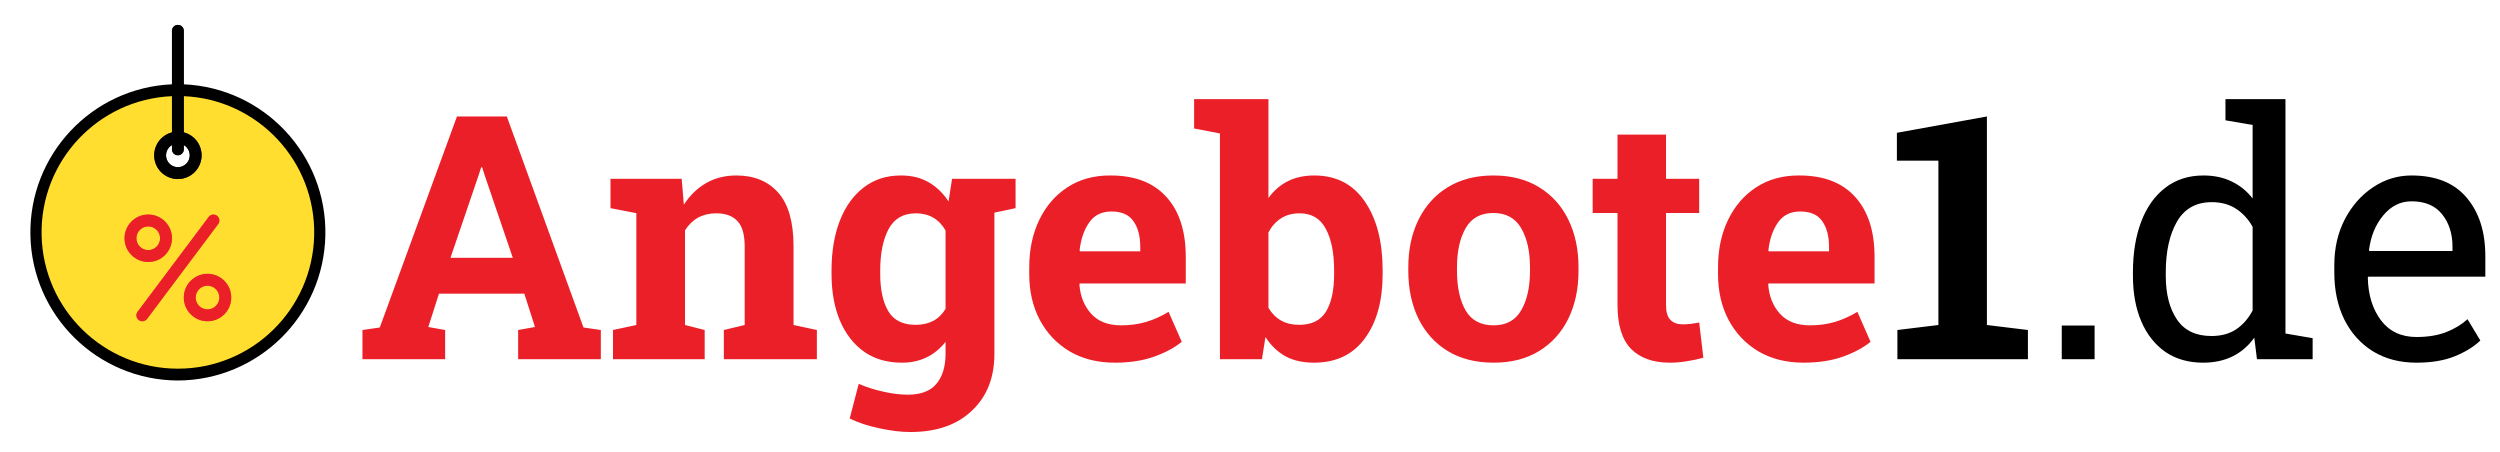 <svg width="703" height="127" viewBox="0 0 703 127" fill="none" xmlns="http://www.w3.org/2000/svg">
<path d="M101.922 101V92.797L106.797 92.094L128.5 32.75H142.516L164.078 92.094L168.953 92.797V101H145.703V92.797L150.438 91.953L147.438 82.578H123.438L120.438 91.953L125.172 92.797V101H101.922ZM126.672 72.5H144.203L136.234 49.109L135.578 47.047H135.297L134.594 49.25L126.672 72.5ZM172.375 101V92.797L178.938 91.391V59.938L171.672 58.531V50.281H191.688L192.297 57.547C193.984 54.953 196.062 52.938 198.531 51.5C201.031 50.062 203.875 49.344 207.062 49.344C212.062 49.344 215.984 50.953 218.828 54.172C221.703 57.391 223.141 62.438 223.141 69.312V91.391L229.703 92.797V101H203.547V92.797L209.406 91.391V69.359C209.406 65.953 208.719 63.547 207.344 62.141C206 60.703 204.016 59.984 201.391 59.984C197.578 59.984 194.656 61.578 192.625 64.766V91.391L198.156 92.797V101H172.375ZM256 121.484C253.438 121.484 250.562 121.141 247.375 120.453C244.188 119.797 241.375 118.875 238.938 117.688L241.469 107.938C243.656 108.875 245.969 109.609 248.406 110.141C250.875 110.703 253.172 110.984 255.297 110.984C258.953 110.984 261.625 109.969 263.312 107.938C265.031 105.906 265.891 103.078 265.891 99.453V96.125C262.797 100.031 258.703 101.984 253.609 101.984C249.453 101.984 245.906 100.953 242.969 98.891C240.031 96.797 237.766 93.875 236.172 90.125C234.609 86.375 233.828 82.016 233.828 77.047V76.062C233.828 70.719 234.609 66.047 236.172 62.047C237.734 58.047 239.969 54.938 242.875 52.719C245.781 50.469 249.266 49.344 253.328 49.344C256.359 49.344 258.969 49.984 261.156 51.266C263.344 52.516 265.203 54.312 266.734 56.656L267.719 50.281H285.578V58.531L279.625 59.797V99.5C279.625 106.188 277.516 111.516 273.297 115.484C269.109 119.484 263.344 121.484 256 121.484ZM257.453 91.344C261.297 91.344 264.109 89.844 265.891 86.844V64.812C264.047 61.594 261.25 59.984 257.5 59.984C254 59.984 251.453 61.469 249.859 64.438C248.297 67.406 247.516 71.281 247.516 76.062V77.047C247.516 81.484 248.281 84.984 249.812 87.547C251.344 90.078 253.891 91.344 257.453 91.344ZM313.516 101.984C308.641 101.984 304.391 100.922 300.766 98.797C297.172 96.641 294.375 93.688 292.375 89.938C290.406 86.188 289.422 81.906 289.422 77.094V75.219C289.422 70.188 290.359 65.734 292.234 61.859C294.109 57.953 296.75 54.891 300.156 52.672C303.594 50.422 307.641 49.312 312.297 49.344C319.141 49.344 324.375 51.359 328 55.391C331.625 59.391 333.438 65.016 333.438 72.266V79.719H303.625L303.531 80C303.781 83.344 304.891 86.094 306.859 88.25C308.828 90.406 311.625 91.484 315.25 91.484C317.75 91.484 320.078 91.172 322.234 90.547C324.422 89.891 326.547 88.938 328.609 87.688L332.312 96.125C330.219 97.812 327.578 99.219 324.391 100.344C321.234 101.438 317.609 101.984 313.516 101.984ZM303.719 70.672H320.641V69.453C320.641 66.391 320 63.969 318.719 62.188C317.469 60.375 315.406 59.469 312.531 59.469C309.781 59.469 307.688 60.516 306.25 62.609C304.812 64.672 303.922 67.281 303.578 70.438L303.719 70.672ZM369.484 101.984C366.328 101.984 363.641 101.375 361.422 100.156C359.203 98.906 357.344 97.109 355.844 94.766L354.859 101H343.047V37.531L335.781 36.125V27.875H356.688V55.672C358.156 53.641 359.953 52.078 362.078 50.984C364.234 49.891 366.734 49.344 369.578 49.344C375.734 49.344 380.469 51.781 383.781 56.656C387.125 61.5 388.797 67.969 388.797 76.062V77.047C388.797 84.609 387.125 90.656 383.781 95.188C380.438 99.719 375.672 101.984 369.484 101.984ZM365.312 91.344C368.812 91.344 371.328 90.109 372.859 87.641C374.391 85.141 375.156 81.609 375.156 77.047V76.062C375.156 71.125 374.375 67.219 372.812 64.344C371.281 61.438 368.828 59.984 365.453 59.984C363.391 59.984 361.625 60.469 360.156 61.438C358.688 62.406 357.531 63.719 356.688 65.375V86.562C358.594 89.75 361.469 91.344 365.312 91.344ZM420.016 101.984C414.984 101.984 410.672 100.891 407.078 98.703C403.516 96.516 400.781 93.484 398.875 89.609C396.969 85.703 396.016 81.219 396.016 76.156V75.172C396.016 70.141 396.969 65.688 398.875 61.812C400.781 57.906 403.516 54.859 407.078 52.672C410.672 50.453 414.953 49.344 419.922 49.344C424.922 49.344 429.203 50.438 432.766 52.625C436.359 54.812 439.109 57.859 441.016 61.766C442.922 65.641 443.875 70.109 443.875 75.172V76.156C443.875 81.219 442.922 85.703 441.016 89.609C439.109 93.484 436.375 96.516 432.812 98.703C429.25 100.891 424.984 101.984 420.016 101.984ZM420.016 91.484C423.547 91.484 426.125 90.078 427.75 87.266C429.406 84.453 430.234 80.75 430.234 76.156V75.172C430.234 70.672 429.406 67 427.75 64.156C426.094 61.312 423.484 59.891 419.922 59.891C416.359 59.891 413.766 61.312 412.141 64.156C410.516 67 409.703 70.672 409.703 75.172V76.156C409.703 80.781 410.516 84.5 412.141 87.312C413.766 90.094 416.391 91.484 420.016 91.484ZM469.562 101.984C464.844 101.984 461.203 100.688 458.641 98.094C456.109 95.5 454.844 91.391 454.844 85.766V59.891H447.859V50.281H454.844V37.859H468.484V50.281H477.812V59.891H468.484V85.719C468.484 87.688 468.891 89.094 469.703 89.938C470.547 90.781 471.688 91.203 473.125 91.203C473.875 91.203 474.688 91.156 475.562 91.062C476.438 90.938 477.188 90.812 477.812 90.688L478.984 100.578C477.609 100.984 476.094 101.312 474.438 101.562C472.781 101.844 471.156 101.984 469.562 101.984ZM507.203 101.984C502.328 101.984 498.078 100.922 494.453 98.797C490.859 96.641 488.062 93.688 486.062 89.938C484.094 86.188 483.109 81.906 483.109 77.094V75.219C483.109 70.188 484.047 65.734 485.922 61.859C487.797 57.953 490.438 54.891 493.844 52.672C497.281 50.422 501.328 49.312 505.984 49.344C512.828 49.344 518.062 51.359 521.688 55.391C525.312 59.391 527.125 65.016 527.125 72.266V79.719H497.312L497.219 80C497.469 83.344 498.578 86.094 500.547 88.25C502.516 90.406 505.312 91.484 508.938 91.484C511.438 91.484 513.766 91.172 515.922 90.547C518.109 89.891 520.234 88.938 522.297 87.688L526 96.125C523.906 97.812 521.266 99.219 518.078 100.344C514.922 101.438 511.297 101.984 507.203 101.984ZM497.406 70.672H514.328V69.453C514.328 66.391 513.688 63.969 512.406 62.188C511.156 60.375 509.094 59.469 506.219 59.469C503.469 59.469 501.375 60.516 499.938 62.609C498.5 64.672 497.609 67.281 497.266 70.438L497.406 70.672Z" fill="#EB1F27"/>
<path d="M533.547 101V92.797L545.078 91.391V45.172H533.406V37.344L558.719 32.75V91.391L570.25 92.797V101H533.547ZM579.766 101V91.531H589V101H579.766ZM619.516 101.984C615.391 101.984 611.844 100.969 608.875 98.938C605.938 96.875 603.688 94.016 602.125 90.359C600.562 86.703 599.781 82.438 599.781 77.562V76.578C599.781 71.141 600.562 66.375 602.125 62.281C603.688 58.188 605.953 55.016 608.922 52.766C611.891 50.484 615.453 49.344 619.609 49.344C622.609 49.344 625.25 49.906 627.531 51.031C629.844 52.125 631.812 53.719 633.438 55.812V35.141L625.797 33.828V27.875H642.672V93.781L650.312 95.094V101H634.656L633.906 94.953C630.531 99.641 625.734 101.984 619.516 101.984ZM621.859 94.484C624.609 94.484 626.922 93.859 628.797 92.609C630.672 91.359 632.219 89.594 633.438 87.312V63.781C632.25 61.656 630.703 59.969 628.797 58.719C626.891 57.469 624.609 56.844 621.953 56.844C617.547 56.844 614.281 58.672 612.156 62.328C610.062 65.984 609.016 70.734 609.016 76.578V77.562C609.016 82.656 610.062 86.75 612.156 89.844C614.25 92.938 617.484 94.484 621.859 94.484ZM679.516 101.984C674.828 101.984 670.75 100.922 667.281 98.797C663.812 96.641 661.125 93.656 659.219 89.844C657.344 86.031 656.406 81.625 656.406 76.625V74.562C656.406 69.75 657.391 65.453 659.359 61.672C661.359 57.859 664 54.859 667.281 52.672C670.594 50.453 674.203 49.344 678.109 49.344C684.922 49.344 690.078 51.406 693.578 55.531C697.109 59.656 698.875 65.156 698.875 72.031V77.797H665.969L665.828 78.031C665.922 82.906 667.156 86.922 669.531 90.078C671.906 93.203 675.234 94.766 679.516 94.766C682.641 94.766 685.375 94.328 687.719 93.453C690.094 92.547 692.141 91.312 693.859 89.75L697.469 95.75C695.656 97.5 693.25 98.984 690.25 100.203C687.281 101.391 683.703 101.984 679.516 101.984ZM666.25 70.578H689.641V69.359C689.641 65.734 688.672 62.703 686.734 60.266C684.797 57.828 681.922 56.609 678.109 56.609C675.016 56.609 672.375 57.922 670.188 60.547C668 63.141 666.656 66.406 666.156 70.344L666.25 70.578Z" fill="black"/>
<g clip-path="url(#clip0_415:2)">
<path d="M50.021 25.333C27.93 25.333 10.021 43.242 10.021 65.333C10.021 87.425 27.93 105.333 50.021 105.333C72.113 105.333 90.021 87.425 90.021 65.333C90.021 43.242 72.113 25.333 50.021 25.333ZM50.021 48.667C47.26 48.667 45.021 46.428 45.021 43.667C45.021 40.905 47.26 38.667 50.021 38.667C52.783 38.667 55.021 40.905 55.021 43.667C55.021 46.428 52.783 48.667 50.021 48.667Z" fill="#FFDE2F"/>
<path d="M50.021 50.333C46.34 50.333 43.355 47.348 43.355 43.667C43.355 39.985 46.34 37 50.021 37C53.704 37 56.688 39.985 56.688 43.667C56.688 47.348 53.704 50.333 50.021 50.333ZM50.021 40.333C48.18 40.333 46.688 41.826 46.688 43.667C46.688 45.508 48.18 47 50.021 47C51.863 47 53.355 45.508 53.355 43.667C53.355 41.826 51.863 40.333 50.021 40.333Z" fill="#4F3328"/>
<path d="M40.021 90.333C39.391 90.333 38.813 89.977 38.531 89.412C38.249 88.847 38.31 88.172 38.688 87.666L58.688 61C59.241 60.263 60.285 60.114 61.021 60.667C61.758 61.219 61.907 62.264 61.355 63L41.355 89.667C41.04 90.086 40.546 90.333 40.021 90.333V90.333Z" fill="#FF5B42"/>
<path d="M41.688 73.667C38.006 73.667 35.021 70.682 35.021 67C35.021 63.319 38.006 60.334 41.688 60.334C45.37 60.334 48.355 63.319 48.355 67C48.355 70.682 45.37 73.667 41.688 73.667ZM41.688 63.667C39.847 63.667 38.355 65.16 38.355 67C38.355 68.841 39.847 70.334 41.688 70.334C43.529 70.334 45.021 68.841 45.021 67C45.021 65.16 43.529 63.667 41.688 63.667Z" fill="#FF5B42"/>
<path d="M58.355 90.333C54.673 90.333 51.688 87.348 51.688 83.667C51.688 79.985 54.673 77 58.355 77C62.037 77 65.021 79.985 65.021 83.667C65.021 87.348 62.037 90.333 58.355 90.333ZM58.355 80.333C56.514 80.333 55.021 81.826 55.021 83.667C55.021 85.507 56.514 87 58.355 87C60.196 87 61.688 85.507 61.688 83.667C61.688 81.826 60.196 80.333 58.355 80.333Z" fill="#FF5B42"/>
<path d="M50.021 43.667C49.101 43.667 48.355 42.92 48.355 42V8.667C48.355 7.746 49.101 7 50.021 7C50.942 7 51.688 7.746 51.688 8.667V42C51.688 42.92 50.942 43.667 50.021 43.667Z" fill="#4E2B08"/>
<path d="M50.021 107C72.636 106.898 91.041 88.777 91.493 66.168C91.945 43.558 74.28 24.714 51.688 23.708V8.667C51.688 7.746 50.942 7 50.021 7C49.101 7 48.355 7.746 48.355 8.667V23.708C25.762 24.714 8.097 43.558 8.55 66.168C9.002 88.777 27.407 106.898 50.021 107ZM50.021 43.667C50.942 43.667 51.688 42.92 51.688 42V40.796C52.995 41.551 53.632 43.089 53.241 44.546C52.851 46.003 51.53 47.017 50.021 47.017C48.513 47.017 47.192 46.003 46.802 44.546C46.411 43.089 47.048 41.551 48.355 40.796V42C48.355 42.92 49.101 43.667 50.021 43.667ZM48.355 27.041V37.237C45.104 38.076 42.985 41.202 43.408 44.532C43.831 47.862 46.664 50.359 50.021 50.359C53.379 50.359 56.212 47.862 56.635 44.532C57.058 41.202 54.939 38.076 51.688 37.237V27.041C72.515 27.948 88.799 45.331 88.346 66.172C87.892 87.014 70.868 103.672 50.021 103.672C29.176 103.672 12.151 87.014 11.698 66.172C11.244 45.331 27.529 27.948 48.355 27.041V27.041Z" fill="black"/>
<path d="M39.022 90C39.758 90.552 40.802 90.403 41.355 89.667L61.355 63C61.907 62.264 61.758 61.219 61.021 60.667C60.285 60.114 59.241 60.263 58.688 61L38.688 87.666C38.136 88.403 38.285 89.448 39.022 90V90Z" fill="#EB1F27"/>
<path d="M41.688 73.667C45.37 73.667 48.355 70.682 48.355 67C48.355 63.318 45.37 60.333 41.688 60.333C38.006 60.333 35.021 63.318 35.021 67C35.021 70.682 38.006 73.667 41.688 73.667ZM41.688 63.667C43.529 63.667 45.021 65.159 45.021 67C45.021 68.841 43.529 70.333 41.688 70.333C39.847 70.333 38.355 68.841 38.355 67C38.355 65.159 39.847 63.667 41.688 63.667Z" fill="#EB1F27"/>
<path d="M51.688 83.667C51.688 87.348 54.673 90.333 58.355 90.333C62.037 90.333 65.021 87.348 65.021 83.667C65.021 79.985 62.037 77 58.355 77C54.673 77 51.688 79.985 51.688 83.667ZM61.688 83.667C61.688 85.507 60.196 87 58.355 87C56.514 87 55.021 85.507 55.021 83.667C55.021 81.826 56.514 80.333 58.355 80.333C60.196 80.333 61.688 81.826 61.688 83.667Z" fill="#EB1F27"/>
</g>
<defs>
<clipPath id="clip0_415:2">
<rect width="100" height="100" fill="white" transform="translate(0 7)"/>
</clipPath>
</defs>
</svg>

